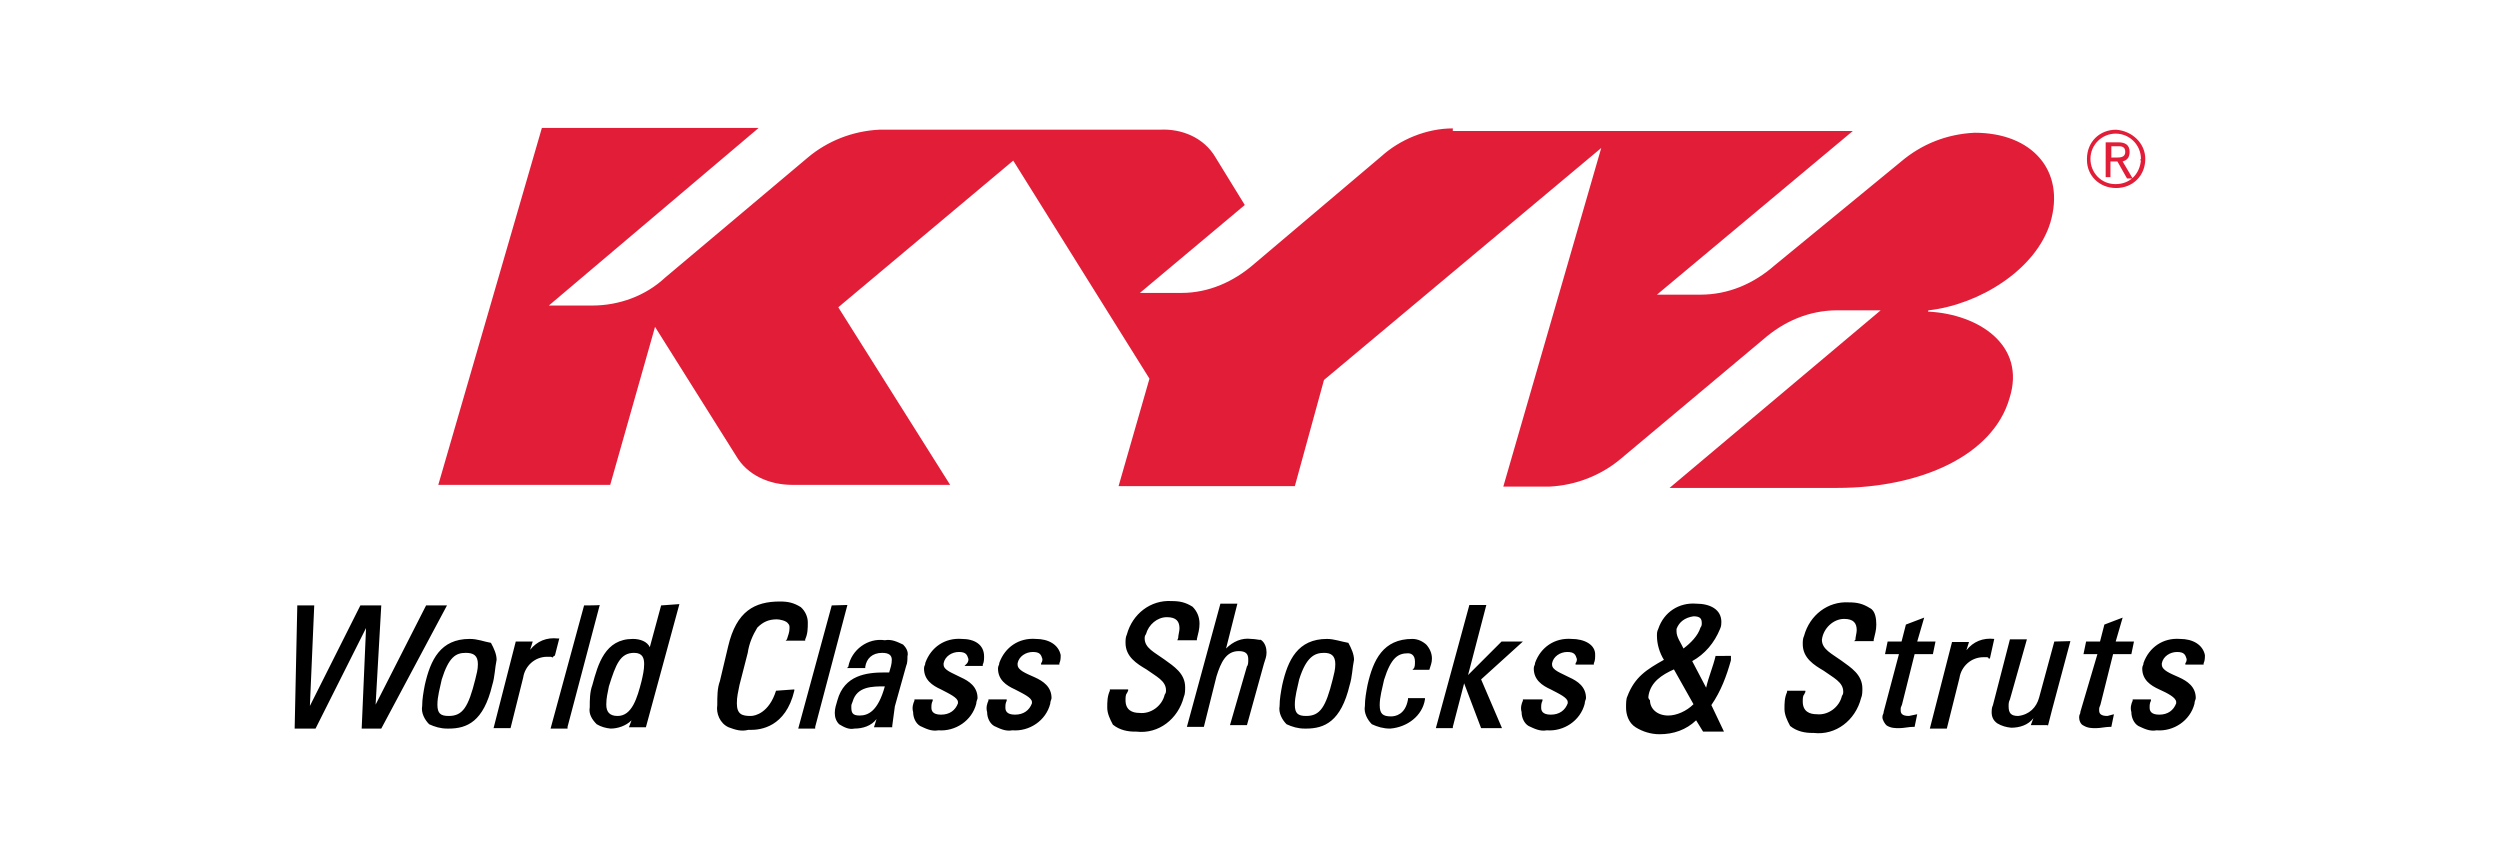 <?xml version="1.0" encoding="UTF-8"?> <!-- Generator: Adobe Illustrator 25.3.1, SVG Export Plug-In . SVG Version: 6.00 Build 0) --> <svg xmlns="http://www.w3.org/2000/svg" xmlns:xlink="http://www.w3.org/1999/xlink" version="1.1" id="Layer_1" x="0px" y="0px" viewBox="0 0 574.4 198.1" style="enable-background:new 0 0 574.4 198.1;" xml:space="preserve"> <style type="text/css"> .st0{fill:#E21D38;} </style> <g> <path class="st0" d="M486.1,36.2c1,0,2.2,0,2.2-1.3s-1-1.3-1.6-1.3h-1.6v2.6L486.1,36.2C486.1,36.2,486.1,36.2,486.1,36.2z M484.8,40.7h-1v-8h2.9c1.6,0,2.6,0.6,2.6,2.2c0,1.3-0.6,1.9-1.6,2.2L490,41h-1.3l-2.2-3.9h-1.6V40.7z M491.9,36.5 c0-3.2-2.6-5.8-5.8-5.8c-3.2,0-5.8,2.6-5.8,5.8c0,3.2,2.5,5.8,5.7,5.8c0,0,0,0,0.1,0c3.2,0,5.5-2.2,5.8-5.5 C491.6,36.9,491.6,36.9,491.9,36.5C491.9,36.9,491.9,36.9,491.9,36.5 M492.9,36.5c0,3.9-2.9,6.7-6.7,6.7c-3.9,0-6.7-2.9-6.7-6.4 v-0.3c0-3.9,2.9-6.7,6.7-6.7l0,0C490,30.1,492.9,33,492.9,36.5 M333.8,29.5c-6.1,0-12.2,2.6-16.4,6.4l-29.2,24.7 c-4.8,4.2-10.6,6.7-16.7,6.7h-9.6l24.1-20.2l-6.7-10.9c-2.6-4.5-7.7-6.7-12.9-6.4H202c-6.1,0.3-11.9,2.6-16.4,6.4l-32.8,27.6 c-4.5,4.2-10.6,6.4-16.7,6.4h-10l48.2-40.8h-49.8l-23.8,82h39.5l10.3-36.3l18.6,29.6c2.6,4.5,7.7,6.7,12.9,6.7h36.3l-25.7-40.8 l40.2-33.7L264.1,87l-7.1,24.7h40.5l6.7-24.4L367.9,34l-22.5,77.8H356c6.1-0.3,11.9-2.6,16.4-6.4L405.1,78c4.8-4.2,10.6-6.7,17-6.7 h10l-48.5,40.8h38.6c19,0,35.7-7.4,39.5-20.6c3.9-12.2-7.1-19.3-18.6-19.9c-0.3,0,0-0.3,0-0.3c11.6-1.3,24.7-9.3,28-20.2 c3.5-11.9-4.2-20.6-17.4-20.6c-6.4,0.3-12.2,2.6-17,6.7L407.7,61c-4.8,4.2-10.6,6.7-17,6.7h-10l45-37.6h-91.9 C333.8,30.1,333.8,29.5,333.8,29.5z"></path> <path d="M97.9,139.1l-11.6,22.8l1.3-22.8h-4.8l-11.6,23.1l1-23.1h-3.9v0.3l-0.6,28h4.8l11.6-23.1l-1,23.1h4.5l15.1-28.3 C102.7,139.1,97.9,139.1,97.9,139.1z M109.8,152.6c0,1.3-0.3,2.2-0.6,3.5c-1.6,6.4-2.9,8.4-6.1,8.4c-1.9,0-2.6-0.6-2.6-2.6 c0-1.9,0.6-3.9,1-5.8c1.6-5.1,3.2-6.1,5.5-6.1C108.8,150,109.8,150.6,109.8,152.6 M107.9,146.8c-6.7,0-9,4.8-10.3,10.6 c-0.3,1.6-0.6,3.2-0.6,4.8c-0.3,1.6,0.6,3.2,1.6,4.2c1.3,0.6,2.6,1,4.2,1h0.3c4.2,0,8-1.6,10-10c0.6-1.9,0.6-3.9,1-5.8 c0-1.3-0.6-2.6-1.3-3.9C111.1,147.4,109.8,146.8,107.9,146.8 M127.5,150.6l1-3.9h-0.3c-2.6-0.3-4.8,0.6-6.4,2.6l0.6-1.9h-3.9 l-5.1,19.9h3.9l2.9-11.6c0.4-2.7,2.7-4.8,5.5-4.8h0.6c0.3,0,0.6,0,0.6,0.3C126.8,151,127.5,150.6,127.5,150.6L127.5,150.6z M134.2,139.1l-7.7,28.3h3.9V167l7.4-28C137.8,139.1,134.2,139.1,134.2,139.1z M148,152.6c0,1.3-0.3,2.6-0.6,3.9 c-1,3.9-2.2,8-5.5,8c-1.9,0-2.6-1-2.6-2.6c0-1.6,0.3-2.6,0.6-4.2c1.6-5.1,2.6-7.7,5.8-7.7C147.7,150,148,151.3,148,152.6 M151.9,139.1l-2.6,9.6c-0.6-1.3-2.2-1.9-3.9-1.9c-6.4,0-8,5.8-9.3,10.6c-0.6,1.6-0.6,3.5-0.6,5.1c-0.3,1.6,0.6,2.9,1.6,3.9 c1,0.6,2.1,0.9,3.2,1l0,0c1.6,0,3.5-0.6,4.8-1.9l-0.6,1.6h3.9l7.7-28.3L151.9,139.1L151.9,139.1z M178.3,158.7 c-1.6,5.1-4.8,5.8-5.8,5.8c-1.9,0-3.2-0.3-3.2-2.9c0-1.6,0.3-2.6,0.6-4.2l1.9-7.4c0.3-2.1,1.1-4,2.2-5.8c1.3-1.3,2.6-1.9,4.5-1.9 c0.6,0,2.2,0.3,2.6,1c0.3,0.3,0.3,0.6,0.3,1c0,1-0.3,1.6-0.6,2.6l-0.3,0.3h4.5v-0.3c0.6-1.3,0.6-2.6,0.6-3.9c0-1.3-0.6-2.6-1.6-3.5 c-1.6-1-2.9-1.3-4.8-1.3c-5.8,0-10,2.2-11.9,10.3l-1.9,8c-0.6,1.6-0.6,3.5-0.6,5.5c-0.3,1.9,0.6,4.2,2.6,5.1c1.6,0.6,2.9,1,4.5,0.6 h0.6c2.2,0,8-0.6,10-9v-0.3L178.3,158.7L178.3,158.7C178.3,158.7,178.3,158.7,178.3,158.7z M191.1,139.1l-7.7,28.3h3.9V167l7.4-28 L191.1,139.1L191.1,139.1z M203.3,157.7c-1.6,5.8-3.9,6.7-5.8,6.7c-1.6,0-1.9-0.6-1.9-1.9c0-0.6,0-0.6,0.3-1.3 C196.9,157.7,200.4,157.7,203.3,157.7 M207.5,148.1c-1.3-0.6-2.6-1.3-4.2-1c-3.9-0.6-7.7,2.2-8.4,6.1l-0.3,0.3h4.2v-0.3 c0.3-1.9,1.6-3.2,3.9-3.2c1.6,0,2.2,0.6,2.2,1.6c0,1-0.3,1.9-0.6,2.9h-1c-4.2,0-9.3,0.6-10.9,6.4c-0.3,1-0.6,1.9-0.6,2.9 s0.3,1.9,1,2.6c1,0.6,2.2,1.3,3.5,1l0,0c1.9,0,3.9-0.6,5.1-2.2l-0.6,1.9h4.2v-0.3l0.6-4.5l2.6-9.3c0.3-0.6,0.3-1.6,0.3-2.2 C208.8,149.7,208.1,148.7,207.5,148.1 M221,146.8c-3.9-0.3-7.1,1.9-8.4,5.5c0,0.6-0.3,0.6-0.3,1.3c0,2.6,1.9,3.9,3.9,4.8 c1.9,1,3.9,1.9,3.9,2.9v0.3c-0.6,1.6-1.9,2.6-3.9,2.6s-2.2-1-2.2-1.6c0-0.6,0-1,0.3-1.6v-0.3h-4.2v0.3c-0.3,0.6-0.6,1.6-0.3,2.6 c0,1.3,0.6,2.6,1.6,3.2c1.3,0.6,2.6,1.3,4.2,1l0,0c3.9,0.3,7.7-2.2,8.7-6.1c0-0.6,0.3-1,0.3-1.3c0-2.6-1.9-3.9-3.9-4.8 c-1.9-1-3.9-1.6-3.9-2.9v-0.3c0.3-1.6,1.9-2.6,3.5-2.6c1.6,0,1.9,0.6,2.2,1.6c0,0.3,0,0.6-0.3,1l-0.6,0.6h4.2v-0.3 c0.3-0.6,0.3-1.3,0.3-1.9C226.1,148.1,223.9,146.8,221,146.8 M238,146.8c-3.9-0.3-7.1,1.9-8.4,5.5c0,0.6-0.3,0.6-0.3,1.3 c0,2.6,1.9,3.9,3.9,4.8c1.9,1,3.9,1.9,3.9,2.9v0.3c-0.6,1.6-1.9,2.6-3.9,2.6s-2.2-1-2.2-1.6s0-1,0.3-1.6v-0.3h-4.2v0.3 c-0.3,0.6-0.6,1.6-0.3,2.6c0,1.3,0.6,2.6,1.6,3.2c1.3,0.6,2.6,1.3,4.2,1l0,0c3.9,0.3,7.7-2.2,8.7-6.1c0-0.6,0.3-1,0.3-1.3 c0-2.6-1.9-3.9-3.9-4.8s-3.9-1.6-3.9-2.9v-0.3c0.3-1.6,1.9-2.6,3.5-2.6c1.6,0,1.9,0.6,2.2,1.6c0,0.3,0,0.6-0.3,1v0.3h4.2v-0.3 c0.3-0.6,0.3-1.3,0.3-1.9C243.2,148.1,240.9,146.8,238,146.8 M270.5,147.1h4.5v-0.3c0.3-1.3,0.6-2.2,0.6-3.5c0-1.6-0.6-2.9-1.6-3.9 c-1.6-1-2.9-1.3-4.8-1.3c-4.8-0.3-9,2.9-10.3,7.7c-0.3,0.6-0.3,1.3-0.3,1.9c0,3.2,2.6,4.8,4.8,6.1c2.2,1.6,4.5,2.6,4.5,4.8 c0,0.3,0,0.6-0.3,1c-0.6,2.6-3.2,4.5-5.8,4.2c-1.6,0-3.2-0.6-3.2-2.9c0-0.6,0-1.3,0.3-1.6l0.3-0.6v-0.3h-4.2v0.3 c-0.6,1.3-0.6,2.6-0.6,3.9c0,1.3,0.6,2.6,1.3,3.9c1.6,1.3,3.5,1.6,5.1,1.6h0.3c5.1,0.6,9.6-2.9,10.9-8c0.3-0.6,0.3-1.6,0.3-2.2 c0-3.2-2.6-4.8-4.8-6.4c-2.2-1.6-4.5-2.6-4.5-4.8c0-0.3,0-0.6,0.3-1c0.6-2.2,2.6-3.9,4.8-3.9c2.2,0,2.9,1,2.9,2.6 c0,0.6-0.3,1.6-0.3,2.2L270.5,147.1C270.5,147.1,270.5,147.1,270.5,147.1z M287.5,146.8c-2.2-0.3-4.2,0.6-5.8,2.2l2.6-10.3h-3.9 l-7.7,28.3h3.9l2.9-11.6c1-3.2,2.2-5.8,5.1-5.8c1.6,0,2.2,0.6,2.2,1.9c0,0.6,0,1.3-0.3,1.6l-3.9,13.5h3.9l3.9-14.1 c0.3-1,0.6-1.6,0.6-2.6c0-1-0.3-2.2-1.3-2.9C289.4,147.1,288.5,146.8,287.5,146.8 M304.2,150c1.6,0,2.6,0.6,2.6,2.6 c0,1.3-0.3,2.2-0.6,3.5c-1.6,6.4-2.9,8.4-6.1,8.4c-1.9,0-2.6-0.6-2.6-2.6c0-1.9,0.6-3.9,1-5.8C300.1,151,302,150,304.2,150 M304.9,146.8c-6.7,0-9,4.8-10.3,10.6c-0.3,1.6-0.6,3.2-0.6,4.8c-0.3,1.6,0.6,3.2,1.6,4.2c1.3,0.6,2.6,1,4.2,1h0.3 c4.2,0,8-1.6,10-10c0.6-1.9,0.6-3.9,1-5.8c0-1.3-0.6-2.6-1.3-3.9C308.1,147.4,306.5,146.8,304.9,146.8 M324.5,146.8 c-6.7,0-9,4.8-10.3,10.6c-0.3,1.6-0.6,3.2-0.6,4.8c-0.3,1.6,0.6,3.2,1.6,4.2c1.3,0.6,2.6,1,4.2,1l0,0c3.9-0.3,7.4-2.9,8-6.7v-0.3 h-3.9v0.3c-0.6,3.5-2.9,3.9-3.9,3.9c-1.9,0-2.6-0.6-2.6-2.6c0-1.9,0.6-3.9,1-5.8c1.6-5.1,3.2-6.1,5.5-6.1c0.6,0,1.6,0.3,1.6,1.9 c0,0.6,0,1.3-0.3,1.6l-0.3,0.3h3.9l0,0c0.3-1,0.6-1.6,0.6-2.6c0-1.2-0.5-2.3-1.3-3.2C326.8,147.3,325.7,146.8,324.5,146.8 M349.9,147.4H345l-7.7,7.7l4.2-16.1h-3.9l-7.7,28.3h3.9V167l2.6-10l3.9,10.3h4.8l-4.8-11.2L349.9,147.4 C349.9,147.4,349.9,147.4,349.9,147.4z M361.1,146.8c-3.9-0.3-7.1,1.9-8.4,5.5c0,0.6-0.3,0.6-0.3,1.3c0,2.6,1.9,3.9,3.9,4.8 c1.9,1,3.9,1.9,3.9,2.9v0.3c-0.6,1.6-1.9,2.6-3.9,2.6s-2.2-1-2.2-1.6c0-0.6,0-1,0.3-1.6v-0.3h-4.5v0.3c-0.3,0.6-0.6,1.6-0.3,2.6 c0,1.3,0.6,2.6,1.6,3.2c1.3,0.6,2.6,1.3,4.2,1l0,0c3.9,0.3,7.7-2.2,8.7-6.1c0-0.6,0.3-1,0.3-1.3c0-2.6-1.9-3.9-3.9-4.8 c-1.9-1-3.9-1.6-3.9-2.9v-0.3c0.3-1.6,1.9-2.6,3.5-2.6c1.6,0,1.9,0.6,2.2,1.6c0,0.3,0,0.6-0.3,1v0.3h4.2v-0.3 c0.3-0.6,0.3-1.3,0.3-1.9C366.6,148.1,364,146.8,361.1,146.8 M378.8,159.6c0.6-2.9,2.9-4.5,5.8-5.8l4.5,8c-1.6,1.6-3.9,2.6-5.8,2.6 c-2.6,0-4.2-1.6-4.2-3.5C378.5,160.3,378.8,160,378.8,159.6 M385.2,144.5c0.6-1.6,1.9-2.6,3.9-2.9l0,0c1.6,0,1.9,0.6,1.9,1.6 c0,0.3,0,0.6-0.3,1c-0.6,1.9-2.2,3.5-3.9,4.8c-0.6-1.3-1.6-2.6-1.6-3.9C385.2,145.2,385.2,144.8,385.2,144.5 M394.2,150.6 c-0.6,2.6-1.6,4.8-2.2,7.4l-3.2-6.1c2.9-1.6,5.1-4.2,6.4-7.4c0.3-0.6,0.3-1.3,0.3-1.6c0-2.9-2.6-4.2-5.8-4.2 c-3.9-0.3-7.4,1.9-8.7,5.8c-0.3,0.6-0.3,1-0.3,1.6c0,1.9,0.6,3.9,1.6,5.5c-3.9,2.2-6.7,3.9-8.4,8.4c-0.3,0.6-0.3,1.6-0.3,2.6 c0,1.6,0.6,3.5,2.2,4.5s3.5,1.6,5.5,1.6l0,0c3.2,0,6.1-1,8.4-3.2l1.6,2.6h4.8l-2.9-6.1c2.2-3.2,3.5-6.7,4.5-10.3v-1H394.2 L394.2,150.6z M429.6,139.7c-1.6-1-2.9-1.3-4.8-1.3c-4.8-0.3-9,2.9-10.3,7.7c-0.3,0.6-0.3,1.3-0.3,1.9c0,3.2,2.6,4.8,4.8,6.1 c2.2,1.6,4.5,2.6,4.5,4.8c0,0.3,0,0.6-0.3,1c-0.6,2.6-3.2,4.5-5.8,4.2c-1.6,0-3.2-0.6-3.2-2.9c0-0.6,0-1.3,0.3-1.6l0.3-0.6v-0.3 h-4.2v0.3c-0.6,1.3-0.6,2.6-0.6,3.9c0,1.3,0.6,2.6,1.3,3.9c1.6,1.3,3.5,1.6,5.1,1.6h0.3c5.1,0.6,9.6-2.9,10.9-8 c0.3-0.6,0.3-1.6,0.3-2.2c0-3.2-2.6-4.8-4.8-6.4c-2.2-1.6-4.5-2.6-4.5-4.8c0.3-2.6,2.6-4.8,5.1-4.8c2.2,0,2.9,1,2.9,2.6 c0,0.6-0.3,1.6-0.3,2.2l-0.3,0.3h4.5v-0.3c0.3-1.3,0.6-2.2,0.6-3.5S430.9,140.3,429.6,139.7 M438.6,164.5c-1.6,0-1.9-0.6-1.9-1.3 s0-0.6,0.3-1.3l2.9-11.6h4.2l0.6-2.9h-4.2l1.6-5.5l-4.2,1.6l-1,3.9h-3.2l-0.6,2.9h3.2l-3.5,13.2c0,0.6-0.3,0.6-0.3,1.3 c0,0.6,0.6,1.6,1,1.9c1,0.6,1.9,0.6,2.9,0.6s2.2-0.3,3.2-0.3h0.3l0.6-2.9L438.6,164.5 M458.2,146.8c-2.6-0.3-4.8,0.6-6.4,2.6 l0.6-1.9h-3.9l-5.1,19.9h3.9l2.9-11.6c0.4-2.7,2.7-4.8,5.5-4.8h0.6c0.3,0,0.6,0,0.6,0.3h0.3L458.2,146.8L458.2,146.8L458.2,146.8 L458.2,146.8L458.2,146.8z M472,147.4l-3.5,12.9c-0.6,2.2-2.2,3.9-4.8,4.2c-1.6,0-2.2-0.6-2.2-2.2c0-0.6,0-1,0.3-1.6l3.9-13.8h-3.9 l-3.9,15.1c-0.3,0.6-0.3,1.3-0.3,1.6c0,1,0.3,1.9,1.3,2.6c1,0.6,2.1,0.9,3.2,1c1.9,0,3.9-0.6,5.1-2.2l-0.6,1.6h3.9v0.3l1-3.9 l4.2-15.7L472,147.4L472,147.4C472,147.4,472,147.4,472,147.4z M484.2,164.5c-1.6,0-1.9-0.6-1.9-1.3c0-0.6,0-0.6,0.3-1.3l2.9-11.6 h4.2l0.6-2.9h-4.2l1.6-5.5l-4.2,1.6l-1,3.9h-3.2l-0.6,2.9h3.2l-3.9,13.2c0,0.6-0.3,0.6-0.3,1.3s0.3,1.6,1,1.9 c1,0.6,1.9,0.6,2.9,0.6c1,0,2.2-0.3,3.2-0.3h0.3l0.6-2.9L484.2,164.5 M500.9,146.8c-3.9-0.3-7.1,1.9-8.4,5.5c0,0.6-0.3,0.6-0.3,1.3 c0,2.6,1.9,3.9,3.9,4.8s3.9,1.9,3.9,2.9v0.3c-0.6,1.6-1.9,2.6-3.9,2.6s-2.2-1-2.2-1.6s0-1,0.3-1.6v-0.3H490v0.3 c-0.3,0.6-0.6,1.6-0.3,2.6c0,1.3,0.6,2.6,1.6,3.2c1.3,0.6,2.6,1.3,4.2,1l0,0c3.9,0.3,7.7-2.2,8.7-6.1c0-0.6,0.3-1,0.3-1.3 c0-2.6-1.9-3.9-3.9-4.8s-3.9-1.6-3.9-2.9v-0.3c0.3-1.6,1.9-2.6,3.5-2.6s1.9,0.6,2.2,1.6c0,0.3,0,0.6-0.3,1v0.3h4.2v-0.3 c0.3-0.6,0.3-1.3,0.3-1.9C506.1,148.1,503.8,146.8,500.9,146.8"></path> </g> </svg> 